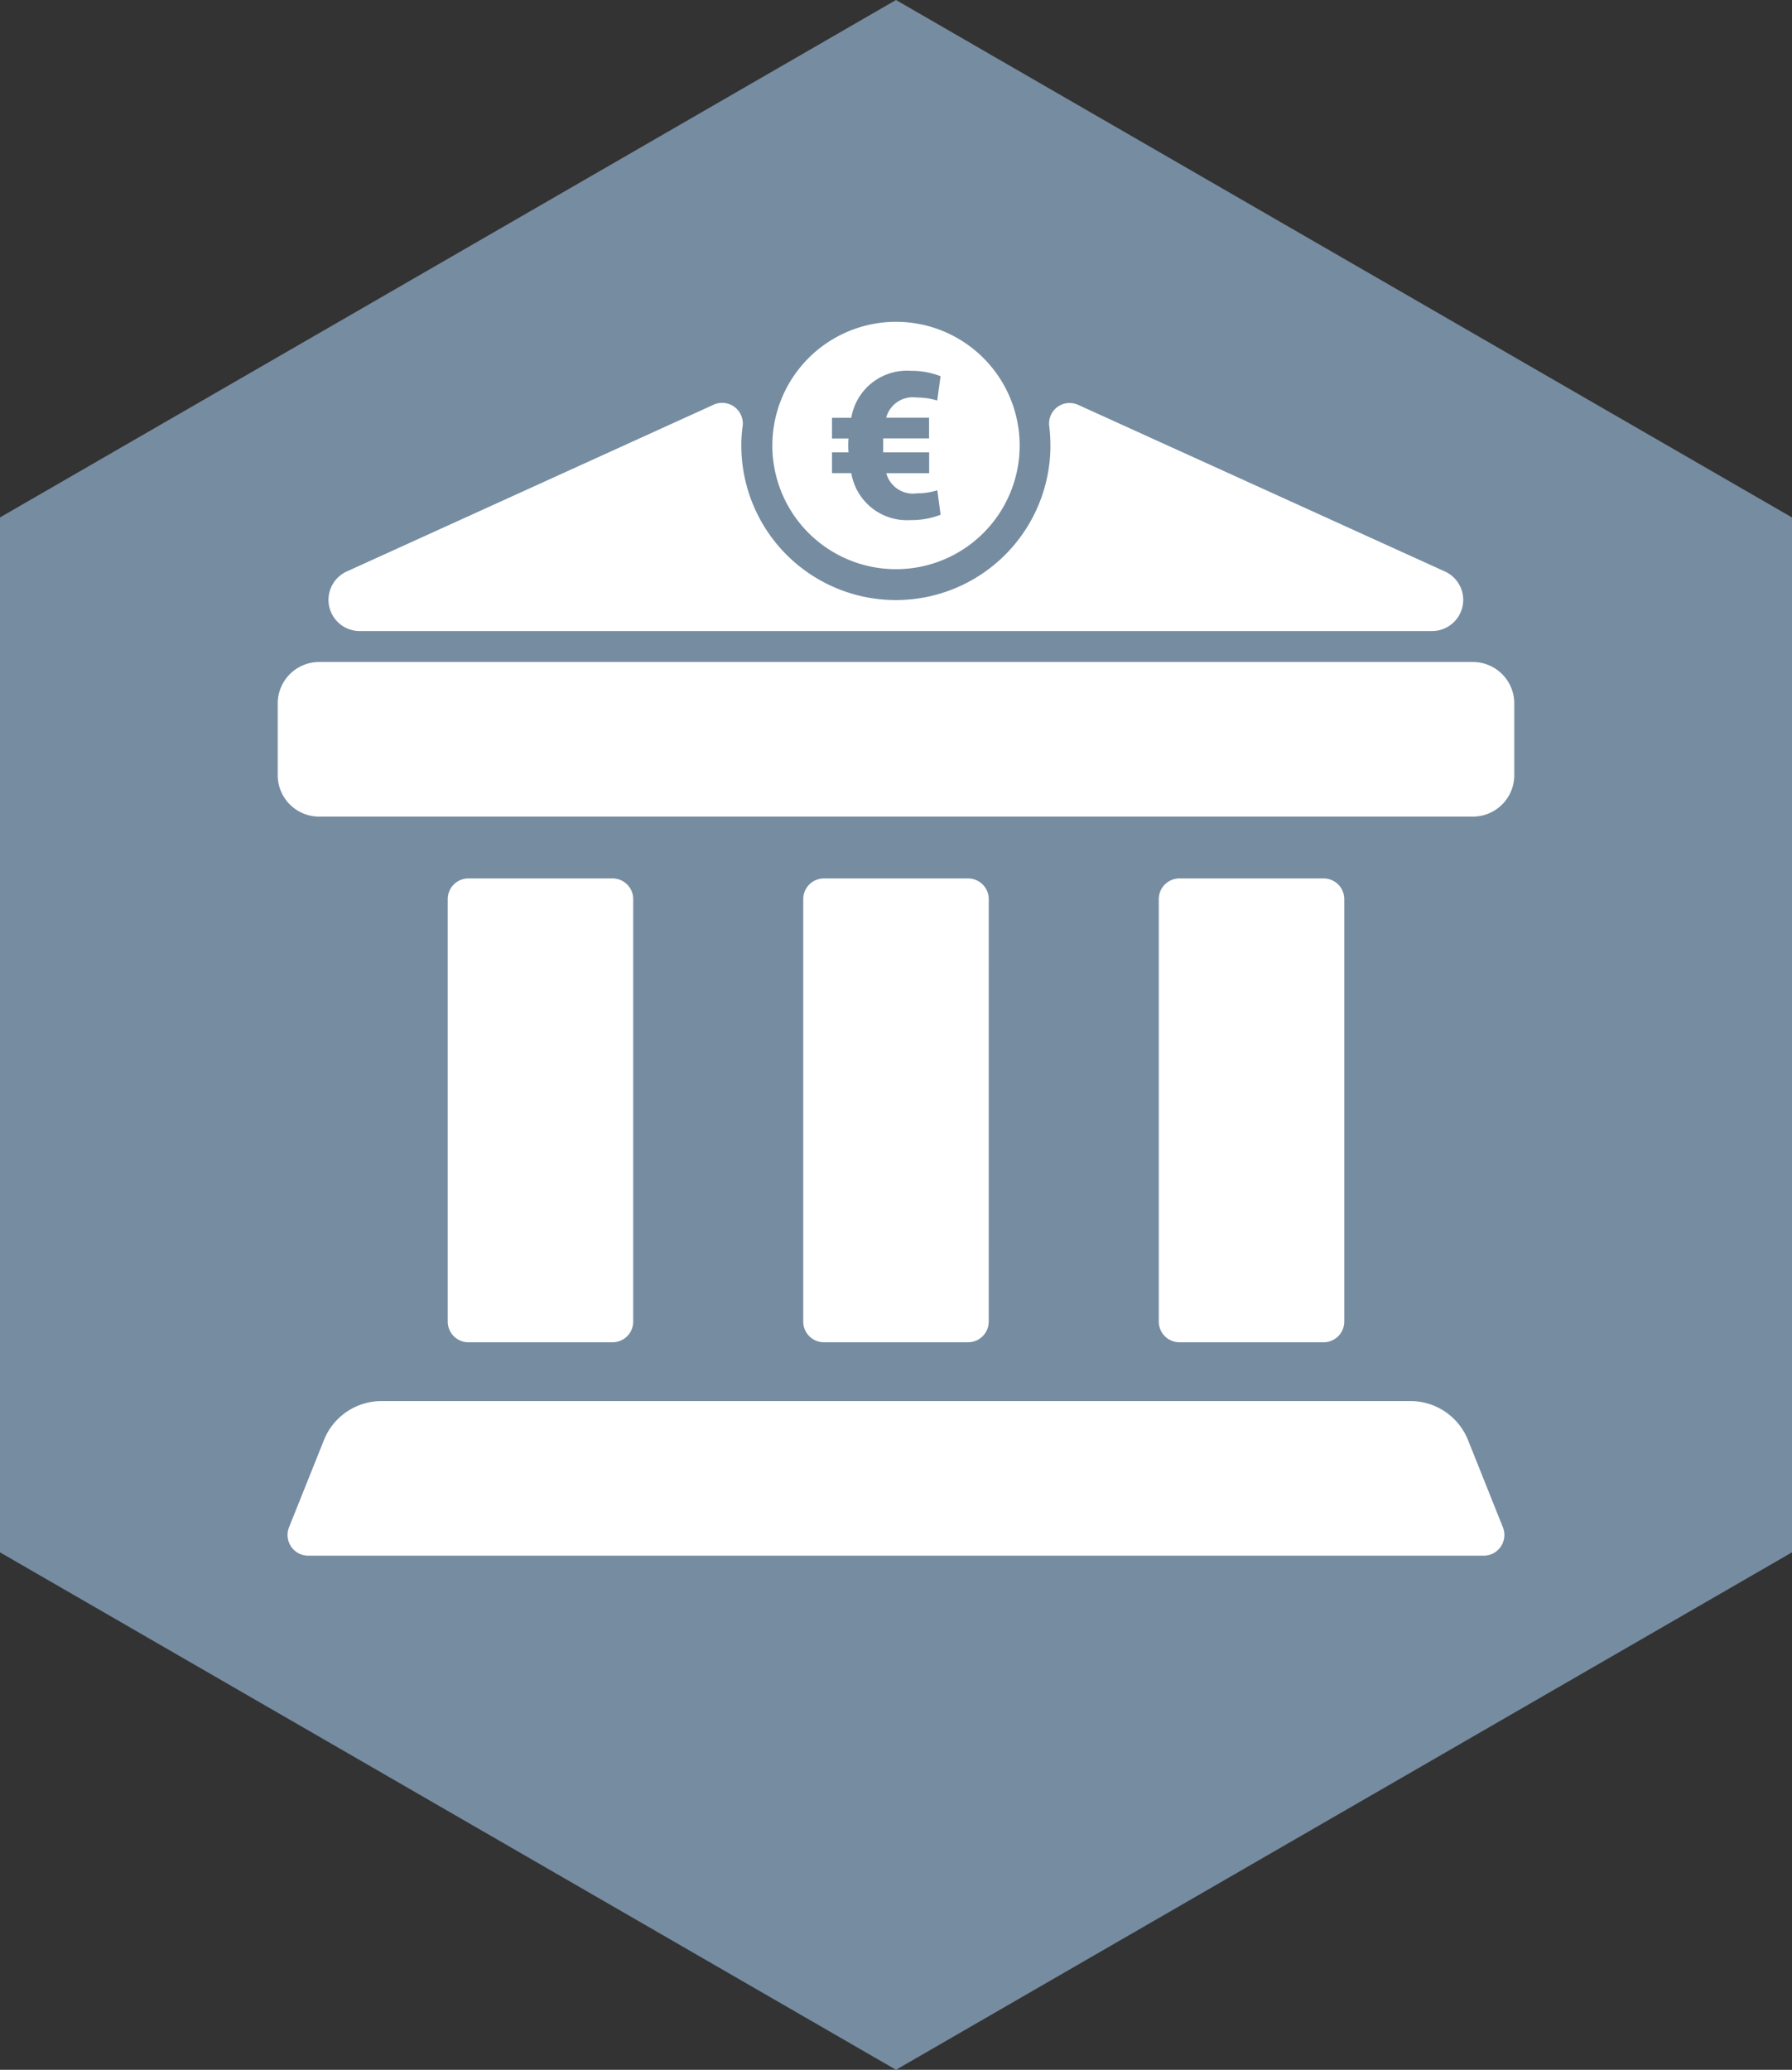 <?xml version="1.0" encoding="UTF-8"?>
<svg xmlns="http://www.w3.org/2000/svg" width="100.264" height="115.773" viewBox="0 0 100.264 115.773">
  <rect x="0" y="0" width="100.264" height="115.773" fill="#333333" stroke="none"/>
  <g id="Gruppe_679" data-name="Gruppe 679" transform="translate(-1117.152 -3700)">
    <path id="Pfad_405" data-name="Pfad 405" d="M-15512.358-14523.621l-45.1,19.692v52.761l45.1,20.989,43.822-20.989v-52.761Z" transform="translate(16679.645 18237.045)" fill="#fff"></path>
    <path id="forum-informationssicherheit-produkt-icon-forum-tcm" d="M50.132,0l50.132,28.943V86.83L50.132,115.773,0,86.83V28.943ZM16.172,85.428a1.158,1.158,0,0,0,1.074,1.589H83.014a1.158,1.158,0,0,0,1.074-1.589c-.547-1.368-1.343-3.36-1.951-4.877a3.472,3.472,0,0,0-3.223-2.183H21.347a3.472,3.472,0,0,0-3.223,2.183C17.518,82.069,16.72,84.058,16.172,85.428ZM55.321,50.292a1.158,1.158,0,0,0-1.158-1.158H46.1a1.158,1.158,0,0,0-1.158,1.158v23.63A1.158,1.158,0,0,0,46.1,75.08h8.062a1.158,1.158,0,0,0,1.158-1.158Zm-19.892,0a1.158,1.158,0,0,0-1.158-1.158H26.209a1.158,1.158,0,0,0-1.158,1.158v23.63a1.158,1.158,0,0,0,1.158,1.158h8.062a1.158,1.158,0,0,0,1.158-1.158Zm39.784,0a1.158,1.158,0,0,0-1.158-1.158H65.993a1.158,1.158,0,0,0-1.158,1.158v23.63a1.158,1.158,0,0,0,1.158,1.158h8.062a1.158,1.158,0,0,0,1.158-1.158Zm9.512-10.948a2.317,2.317,0,0,0-2.315-2.315H17.854a2.317,2.317,0,0,0-2.315,2.315v4.018a2.317,2.317,0,0,0,2.315,2.315H82.41a2.317,2.317,0,0,0,2.315-2.315Zm-44.8-16.707a1.158,1.158,0,0,1,1.629,1.191,7.45,7.45,0,0,0-.076,1.09,8.647,8.647,0,1,0,17.294,0,8.844,8.844,0,0,0-.067-1.09,1.148,1.148,0,0,1,1.617-1.183c5.7,2.585,20.523,9.321,20.523,9.321a1.744,1.744,0,0,1-.722,3.332h-60a1.745,1.745,0,0,1-.724-3.332C19.41,31.964,34.231,25.228,39.929,22.637ZM50.132,18a6.919,6.919,0,1,1-6.919,6.919A6.923,6.923,0,0,1,50.132,18Zm.8,2.741a3.151,3.151,0,0,0-3.3,2.627h-1.08v1.16h.922a3.4,3.4,0,0,0-.015.387,3.294,3.294,0,0,0,.015.387h-.922v1.162h1.08a3.151,3.151,0,0,0,3.3,2.627,4.48,4.48,0,0,0,1.695-.3l-.183-1.368a3.673,3.673,0,0,1-1.137.171,1.546,1.546,0,0,1-1.72-1.128h2.4V25.3H49.414v-.777h2.568v-1.16h-2.4a1.547,1.547,0,0,1,1.72-1.128,3.673,3.673,0,0,1,1.137.171l.185-1.362A4.491,4.491,0,0,0,50.928,20.742Z" transform="translate(1117.152 3700)" fill="#768ca1" fill-rule="evenodd"></path>
  </g>
</svg>
